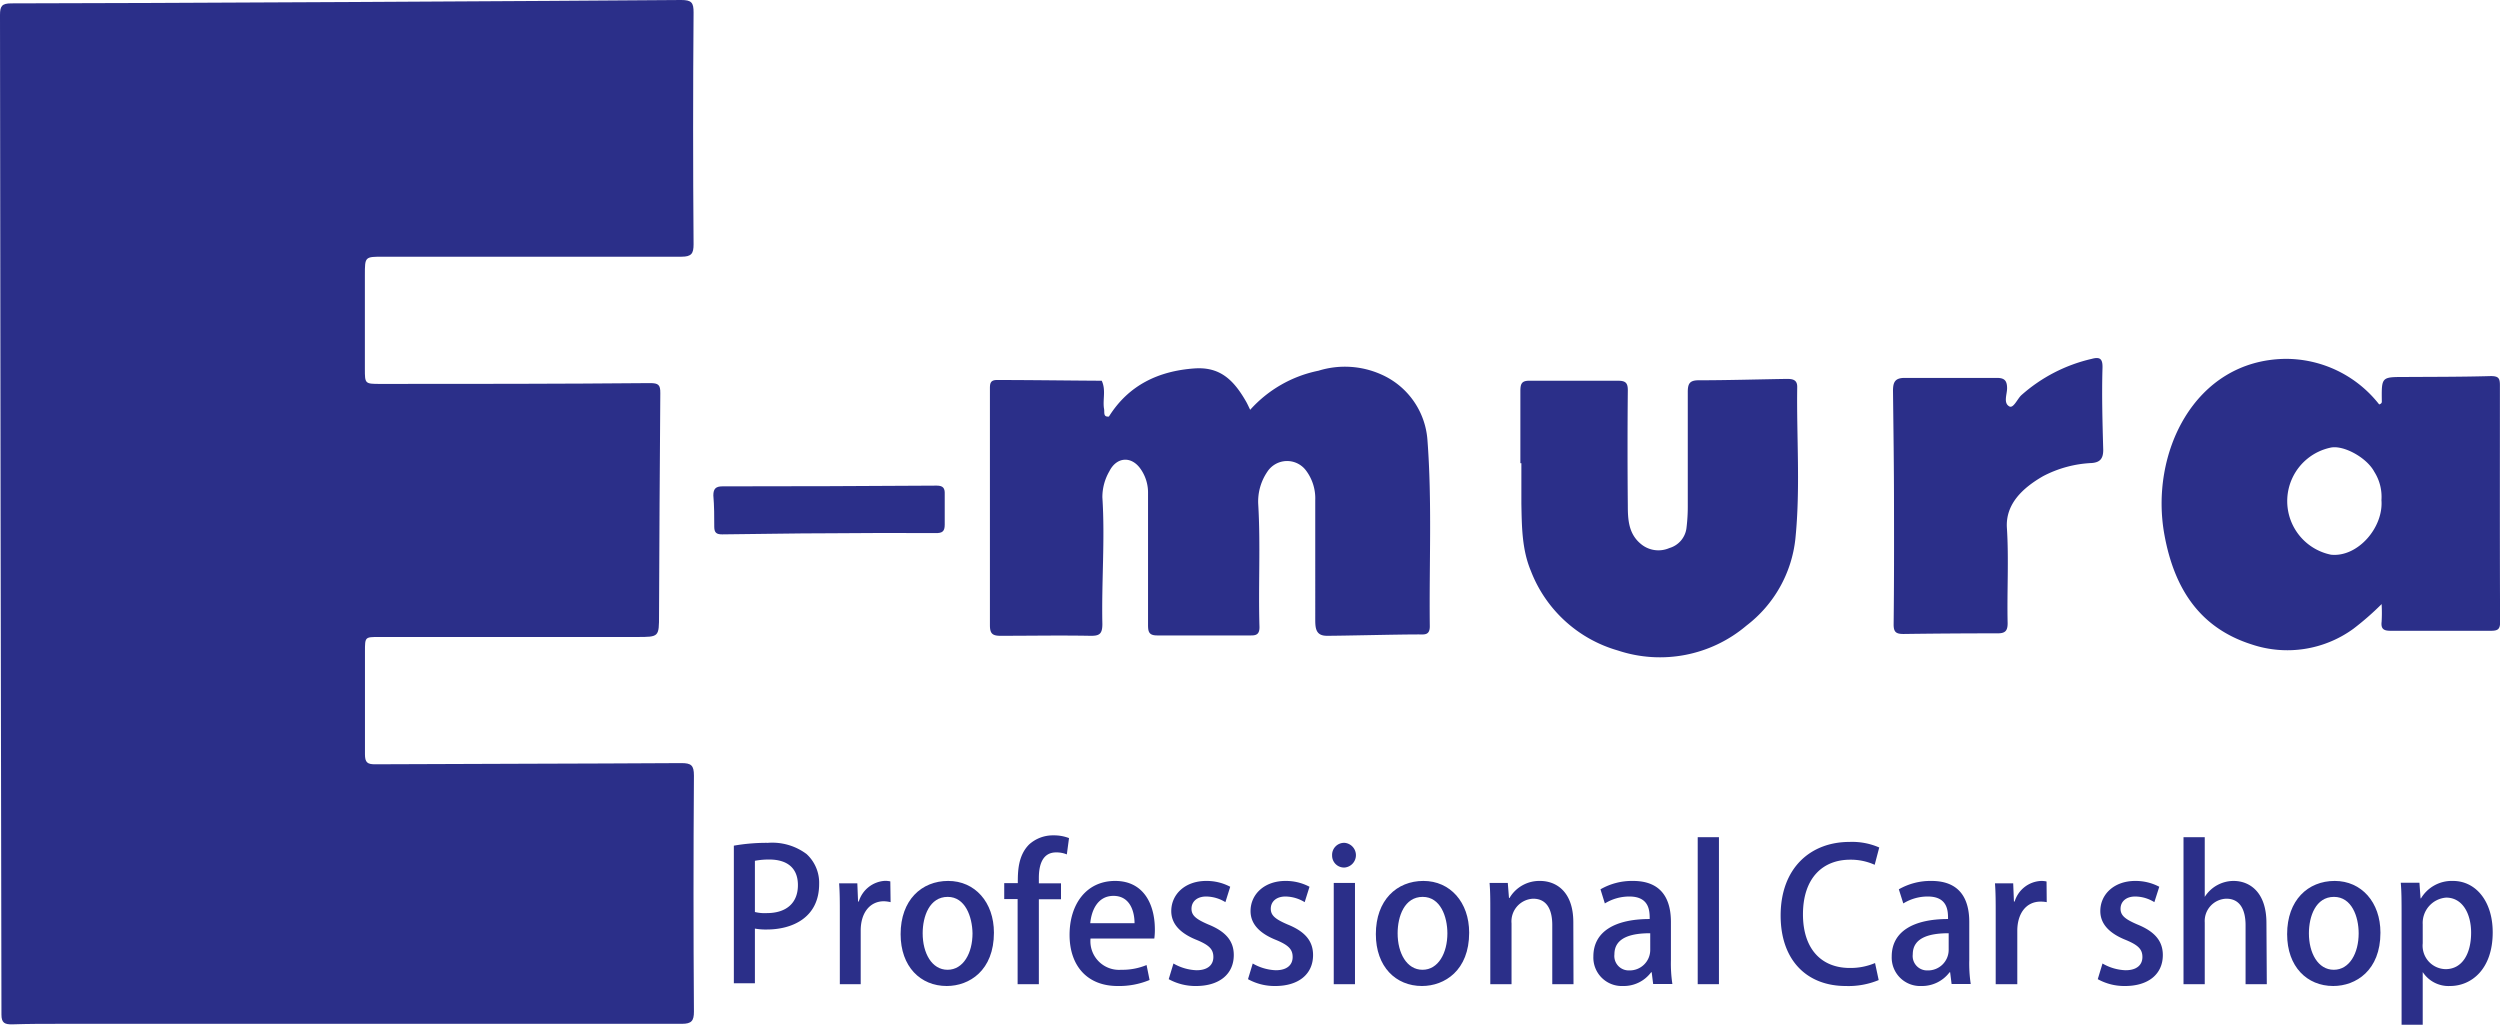 <svg id="レイヤー_1" data-name="レイヤー 1" xmlns="http://www.w3.org/2000/svg" viewBox="0 0 274.34 112.45"><defs><style>.cls-1{fill:#2b2f89;}</style></defs><path class="cls-1" d="M0,1.65C0,.68.2.37,1.23.37,14.14.37,63.16.1,74.75,0c1.13,0,1.37.28,1.36,1.38q-.1,12.72,0,25.43c0,1-.22,1.36-1.32,1.36-10.92,0-21.83,0-32.75,0-2,0-2,0-2,2,0,3.44,0,6.87,0,10.31,0,1.62,0,1.65,1.67,1.65,9.87,0,19.75,0,29.62-.09.92,0,1.14.19,1.13,1.09-.07,8.12-.1,16.23-.14,24.35,0,2.42,0,2.42-2.42,2.42l-28.31,0c-1.54,0-1.54,0-1.54,1.58,0,3.76,0,7.52,0,11.28,0,.9.25,1.12,1.14,1.11,11.19-.06,22.39-.06,33.58-.13,1.08,0,1.38.24,1.38,1.37q-.09,12.94,0,25.9c0,1-.25,1.34-1.32,1.34q-34.12,0-68.26,0c-1.75,0-3.51,0-5.27.06-.77,0-1.14-.15-1.14-1.06C.12,93,0,19.88,0,1.65Z"/><path class="cls-1" d="M121.69,45.71c2.17-3.47,5.47-5,9.38-5.28,2.73-.19,4.26,1.15,5.7,3.69.15.27.27.55.42.85a13.72,13.72,0,0,1,7.5-4.29,9.77,9.77,0,0,1,6.88.41,8.53,8.53,0,0,1,5.07,7.17c.52,6.81.18,13.65.26,20.48,0,1-.62.88-1.21.88-2.4,0-8.34.15-10.07.15-1.15,0-1.29-.7-1.29-1.72V54.88a5.08,5.08,0,0,0-1-3.23,2.59,2.59,0,0,0-4.26.12,5.81,5.81,0,0,0-1,3.51c.27,4.51,0,9,.14,13.54,0,.7-.27.92-.91.91-3.44,0-6.88,0-10.32,0-.9,0-1-.4-1-1.17,0-4.79,0-9.59,0-14.39a4.5,4.5,0,0,0-.81-2.7c-1-1.45-2.63-1.35-3.43.24a5.65,5.65,0,0,0-.77,2.86c.3,4.63-.1,9.27,0,13.9,0,1.12-.33,1.32-1.36,1.3-3.27-.06-6.55,0-9.83,0-.9,0-1.15-.27-1.15-1.17,0-8.63,0-17.26,0-25.9,0-.55,0-1,.76-1,3.84,0,7.67.06,11.51.08.47,1,.11,2,.24,3C121.25,45.22,121,45.78,121.69,45.71Z"/><path class="cls-1" d="M166.84,50.83c0-2.64,0-5.28,0-7.91,0-.8.14-1.15,1-1.14,3.24,0,6.47,0,9.71,0,.83,0,1.09.23,1.08,1.08q-.06,6.29,0,12.59c0,1.51.07,3.06,1.35,4.17a3,3,0,0,0,3.21.52A2.62,2.62,0,0,0,185.06,58a19,19,0,0,0,.15-2.38c0-4.2,0-8.4,0-12.59,0-.91.19-1.29,1.17-1.3,3.23,0,6.47-.1,9.71-.15.59,0,1.14.07,1.13.88-.08,5.55.36,11.12-.2,16.65a13.84,13.84,0,0,1-5.37,9.54,14.67,14.67,0,0,1-14.12,2.73A14.5,14.5,0,0,1,168,62.67c-1-2.38-1-4.9-1.05-7.4,0-1.48,0-3,0-4.44Z"/><path class="cls-1" d="M207.84,55.6c0-4.24-.06-8.49-.11-12.71,0-1,.25-1.43,1.33-1.42,3.36,0,6.72,0,10.08,0,.82,0,1.11.3,1.11,1.14,0,.67-.44,1.64.27,2,.44.19.84-.8,1.28-1.23a17.51,17.51,0,0,1,7.74-4c.91-.25,1.21,0,1.18,1-.09,3,0,6,.08,9,0,1-.4,1.36-1.26,1.43a12.66,12.66,0,0,0-5.37,1.46c-2.14,1.24-4.12,3-3.94,5.68.22,3.46,0,6.95.08,10.43,0,.84-.26,1.12-1.09,1.12q-5.16,0-10.32.07c-.81,0-1.11-.18-1.1-1.07C207.85,64.19,207.85,59.9,207.84,55.6Z"/><path class="cls-1" d="M91,58.52c-3.92,0-7.83.09-11.75.12-.63,0-.86-.19-.87-.8,0-1.16,0-2.32-.1-3.47,0-.73.26-1,1-1q11.76,0,23.51-.08c.68,0,.91.26.88.93,0,1.12,0,2.24,0,3.36,0,.74-.27.93-1,.92C98.73,58.47,94.85,58.49,91,58.52Z"/><path class="cls-1" d="M274.33,42.27c0-.76-.15-1-1-1-3.15.09-6.31.08-9.47.1-2.52,0-2.52,0-2.49,2.59,0,.14.05.32-.29.42a13,13,0,0,0-10.3-5c-10,.14-14.93,10.42-13.25,19.39,1.06,5.71,3.77,10.11,9.57,11.95A12.32,12.32,0,0,0,258.25,69a31,31,0,0,0,3.1-2.71,17.21,17.21,0,0,1,0,1.93c-.1.83.26,1,1,1q5.52,0,11,0c.71,0,1-.15,1-.92C274.31,59.61,274.33,50.94,274.33,42.27Zm-18.54,18.6a6,6,0,0,1-.08-11.74c1.4-.34,4,1.06,4.84,2.65a5.11,5.11,0,0,1,.78,3.1C261.57,57.89,258.72,61.18,255.79,60.87Z"/><path class="cls-1" d="M80.53,92.8a20.66,20.66,0,0,1,3.74-.31,6.28,6.28,0,0,1,4.24,1.23A4.28,4.28,0,0,1,89.89,97c0,3.74-3,5-5.74,5a6.58,6.58,0,0,1-1.31-.1v6H80.53Zm2.31,7.28a4.49,4.49,0,0,0,1.31.12c2.13,0,3.41-1.1,3.41-3.07s-1.28-2.81-3.15-2.81a8.22,8.22,0,0,0-1.57.14Z"/><path class="cls-1" d="M97.73,99A3.54,3.54,0,0,0,97,98.9c-1.56,0-2.55,1.29-2.55,3.21V108H92.16v-7.69c0-1.29,0-2.35-.08-3.38h2l.08,2h.08a3.2,3.2,0,0,1,2.87-2.27,2.74,2.74,0,0,1,.59.06Z"/><path class="cls-1" d="M109.07,102.35c0,4.14-2.69,5.85-5.18,5.85-2.87,0-5.06-2.11-5.06-5.69,0-3.73,2.29-5.84,5.22-5.84S109.07,99,109.07,102.35ZM104,98.42c-2,0-2.75,2.13-2.75,4,0,2.17,1,4,2.73,4s2.74-1.83,2.74-4C106.69,100.59,105.92,98.42,104,98.42Z"/><path class="cls-1" d="M111.69,96.91c0-1.2,0-3,1.24-4.24a3.88,3.88,0,0,1,2.7-1,4.51,4.51,0,0,1,1.68.3l-.24,1.79a2.94,2.94,0,0,0-1.18-.22c-1.45,0-1.89,1.3-1.89,2.79v.6h2.43v1.75H114V108h-2.33V98.66H110.2V96.91Z"/><path class="cls-1" d="M126.15,107.54a8.67,8.67,0,0,1-3.51.66c-3.34,0-5.27-2.23-5.27-5.61s1.85-5.92,5-5.92,4.36,2.59,4.36,5.32a7.1,7.1,0,0,1-.06,1h-7a3.14,3.14,0,0,0,3.36,3.43,6.93,6.93,0,0,0,2.79-.52Zm-1.65-6.23c0-1.33-.52-3-2.31-3s-2.43,1.68-2.55,3Z"/><path class="cls-1" d="M134.47,99a4.06,4.06,0,0,0-2.11-.62c-1.05,0-1.61.6-1.61,1.34s.5,1.15,1.85,1.73c1.83.74,2.79,1.75,2.79,3.35,0,2.13-1.63,3.4-4.14,3.4a6.06,6.06,0,0,1-3-.75l.52-1.72a5.44,5.44,0,0,0,2.53.74c1.25,0,1.85-.6,1.85-1.45s-.46-1.3-1.79-1.86c-2-.79-2.83-1.89-2.83-3.18,0-1.84,1.51-3.31,3.84-3.31a5.52,5.52,0,0,1,2.63.64Z"/><path class="cls-1" d="M143.17,99a4.09,4.09,0,0,0-2.11-.62c-1.05,0-1.61.6-1.61,1.34s.5,1.15,1.85,1.73c1.83.74,2.79,1.75,2.79,3.35,0,2.13-1.63,3.4-4.14,3.4a6,6,0,0,1-3-.75l.52-1.72a5.44,5.44,0,0,0,2.53.74c1.25,0,1.85-.6,1.85-1.45s-.46-1.3-1.79-1.86c-2-.79-2.83-1.89-2.83-3.18,0-1.84,1.51-3.31,3.84-3.31a5.52,5.52,0,0,1,2.63.64Z"/><path class="cls-1" d="M147.53,95.2a1.31,1.31,0,0,1-1.35-1.34,1.32,1.32,0,0,1,1.37-1.37,1.36,1.36,0,0,1,0,2.71ZM148.69,108h-2.33V96.89h2.33Z"/><path class="cls-1" d="M161.22,102.35c0,4.14-2.69,5.85-5.18,5.85-2.87,0-5.06-2.11-5.06-5.69,0-3.73,2.29-5.84,5.22-5.84S161.22,99,161.22,102.35Zm-5.1-3.93c-2,0-2.75,2.13-2.75,4,0,2.17,1,4,2.73,4s2.73-1.83,2.73-4C158.83,100.59,158.07,98.42,156.12,98.42Z"/><path class="cls-1" d="M172.67,108h-2.33v-6.49c0-1.57-.52-2.89-2.1-2.89a2.49,2.49,0,0,0-2.37,2.71V108h-2.33v-8c0-1.22,0-2.16-.08-3.11h2l.13,1.65h.06A3.79,3.79,0,0,1,169,96.67c1.73,0,3.65,1.13,3.65,4.54Z"/><path class="cls-1" d="M183.36,105.35a15.15,15.15,0,0,0,.16,2.63h-2.11l-.16-1.29h-.06a3.74,3.74,0,0,1-3.09,1.51,3.12,3.12,0,0,1-3.25-3.24c0-2.75,2.39-4.11,6.18-4.11,0-.83,0-2.47-2.23-2.47a5.11,5.11,0,0,0-2.69.76l-.48-1.55a6.92,6.92,0,0,1,3.57-.92c3.26,0,4.16,2.15,4.16,4.5Zm-2.27-2.94c-1.83,0-3.93.35-3.93,2.31a1.58,1.58,0,0,0,1.62,1.77,2.25,2.25,0,0,0,2.31-2.25Z"/><path class="cls-1" d="M188.63,108H186.3V91.87h2.33Z"/><path class="cls-1" d="M206.16,107.55a8.64,8.64,0,0,1-3.61.65c-4.28,0-7.15-2.83-7.15-7.73,0-5.23,3.29-8.08,7.55-8.08a7.42,7.42,0,0,1,3.27.61l-.5,1.9a6.35,6.35,0,0,0-2.69-.56c-3,0-5.18,2-5.18,6,0,3.77,2,5.88,5.14,5.88a6.89,6.89,0,0,0,2.77-.54Z"/><path class="cls-1" d="M216.1,105.35a15.15,15.15,0,0,0,.16,2.63h-2.1l-.16-1.29h-.06a3.78,3.78,0,0,1-3.1,1.51,3.12,3.12,0,0,1-3.25-3.24c0-2.75,2.39-4.11,6.18-4.11,0-.83,0-2.47-2.22-2.47a5.08,5.08,0,0,0-2.69.76l-.49-1.55a7,7,0,0,1,3.58-.92c3.25,0,4.15,2.15,4.15,4.5Zm-2.26-2.94c-1.83,0-3.94.35-3.94,2.31a1.58,1.58,0,0,0,1.63,1.77,2.26,2.26,0,0,0,2.31-2.25Z"/><path class="cls-1" d="M224.6,99a3.44,3.44,0,0,0-.68-.06c-1.57,0-2.55,1.29-2.55,3.21V108H219v-7.69c0-1.29,0-2.35-.08-3.38h2l.08,2h.08A3.18,3.18,0,0,1,224,96.67a2.72,2.72,0,0,1,.58.06Z"/><path class="cls-1" d="M236.41,99a4,4,0,0,0-2.1-.62c-1.05,0-1.61.6-1.61,1.34s.5,1.15,1.85,1.73c1.82.74,2.79,1.75,2.79,3.35,0,2.13-1.63,3.4-4.14,3.4a6,6,0,0,1-3-.75l.52-1.72a5.4,5.4,0,0,0,2.53.74c1.25,0,1.85-.6,1.85-1.45s-.46-1.3-1.79-1.86c-2-.79-2.83-1.89-2.83-3.18,0-1.84,1.51-3.31,3.84-3.31a5.56,5.56,0,0,1,2.63.64Z"/><path class="cls-1" d="M248.75,108h-2.33v-6.47c0-1.59-.54-2.91-2.11-2.91a2.45,2.45,0,0,0-2.37,2.61V108h-2.33V91.87h2.33v6.55h0a3.76,3.76,0,0,1,3.17-1.75c1.67,0,3.6,1.13,3.6,4.62Z"/><path class="cls-1" d="M261.22,102.35c0,4.14-2.69,5.85-5.18,5.85-2.87,0-5.06-2.11-5.06-5.69,0-3.73,2.29-5.84,5.22-5.84S261.22,99,261.22,102.35Zm-5.1-3.93c-2,0-2.75,2.13-2.75,4,0,2.17,1,4,2.73,4s2.73-1.83,2.73-4C258.83,100.59,258.07,98.42,256.12,98.42Z"/><path class="cls-1" d="M265.66,98.6a3.93,3.93,0,0,1,3.52-1.93c2.49,0,4.36,2.21,4.36,5.64,0,4.06-2.35,5.89-4.68,5.89a3.38,3.38,0,0,1-3-1.53h0v5.78h-2.32v-12c0-1.45,0-2.59-.09-3.58h2.05l.12,1.69Zm.2,4.92a2.57,2.57,0,0,0,2.51,2.83c1.81,0,2.8-1.67,2.8-4,0-2.1-.95-3.85-2.74-3.85a2.79,2.79,0,0,0-2.57,2.93Z"/></svg>